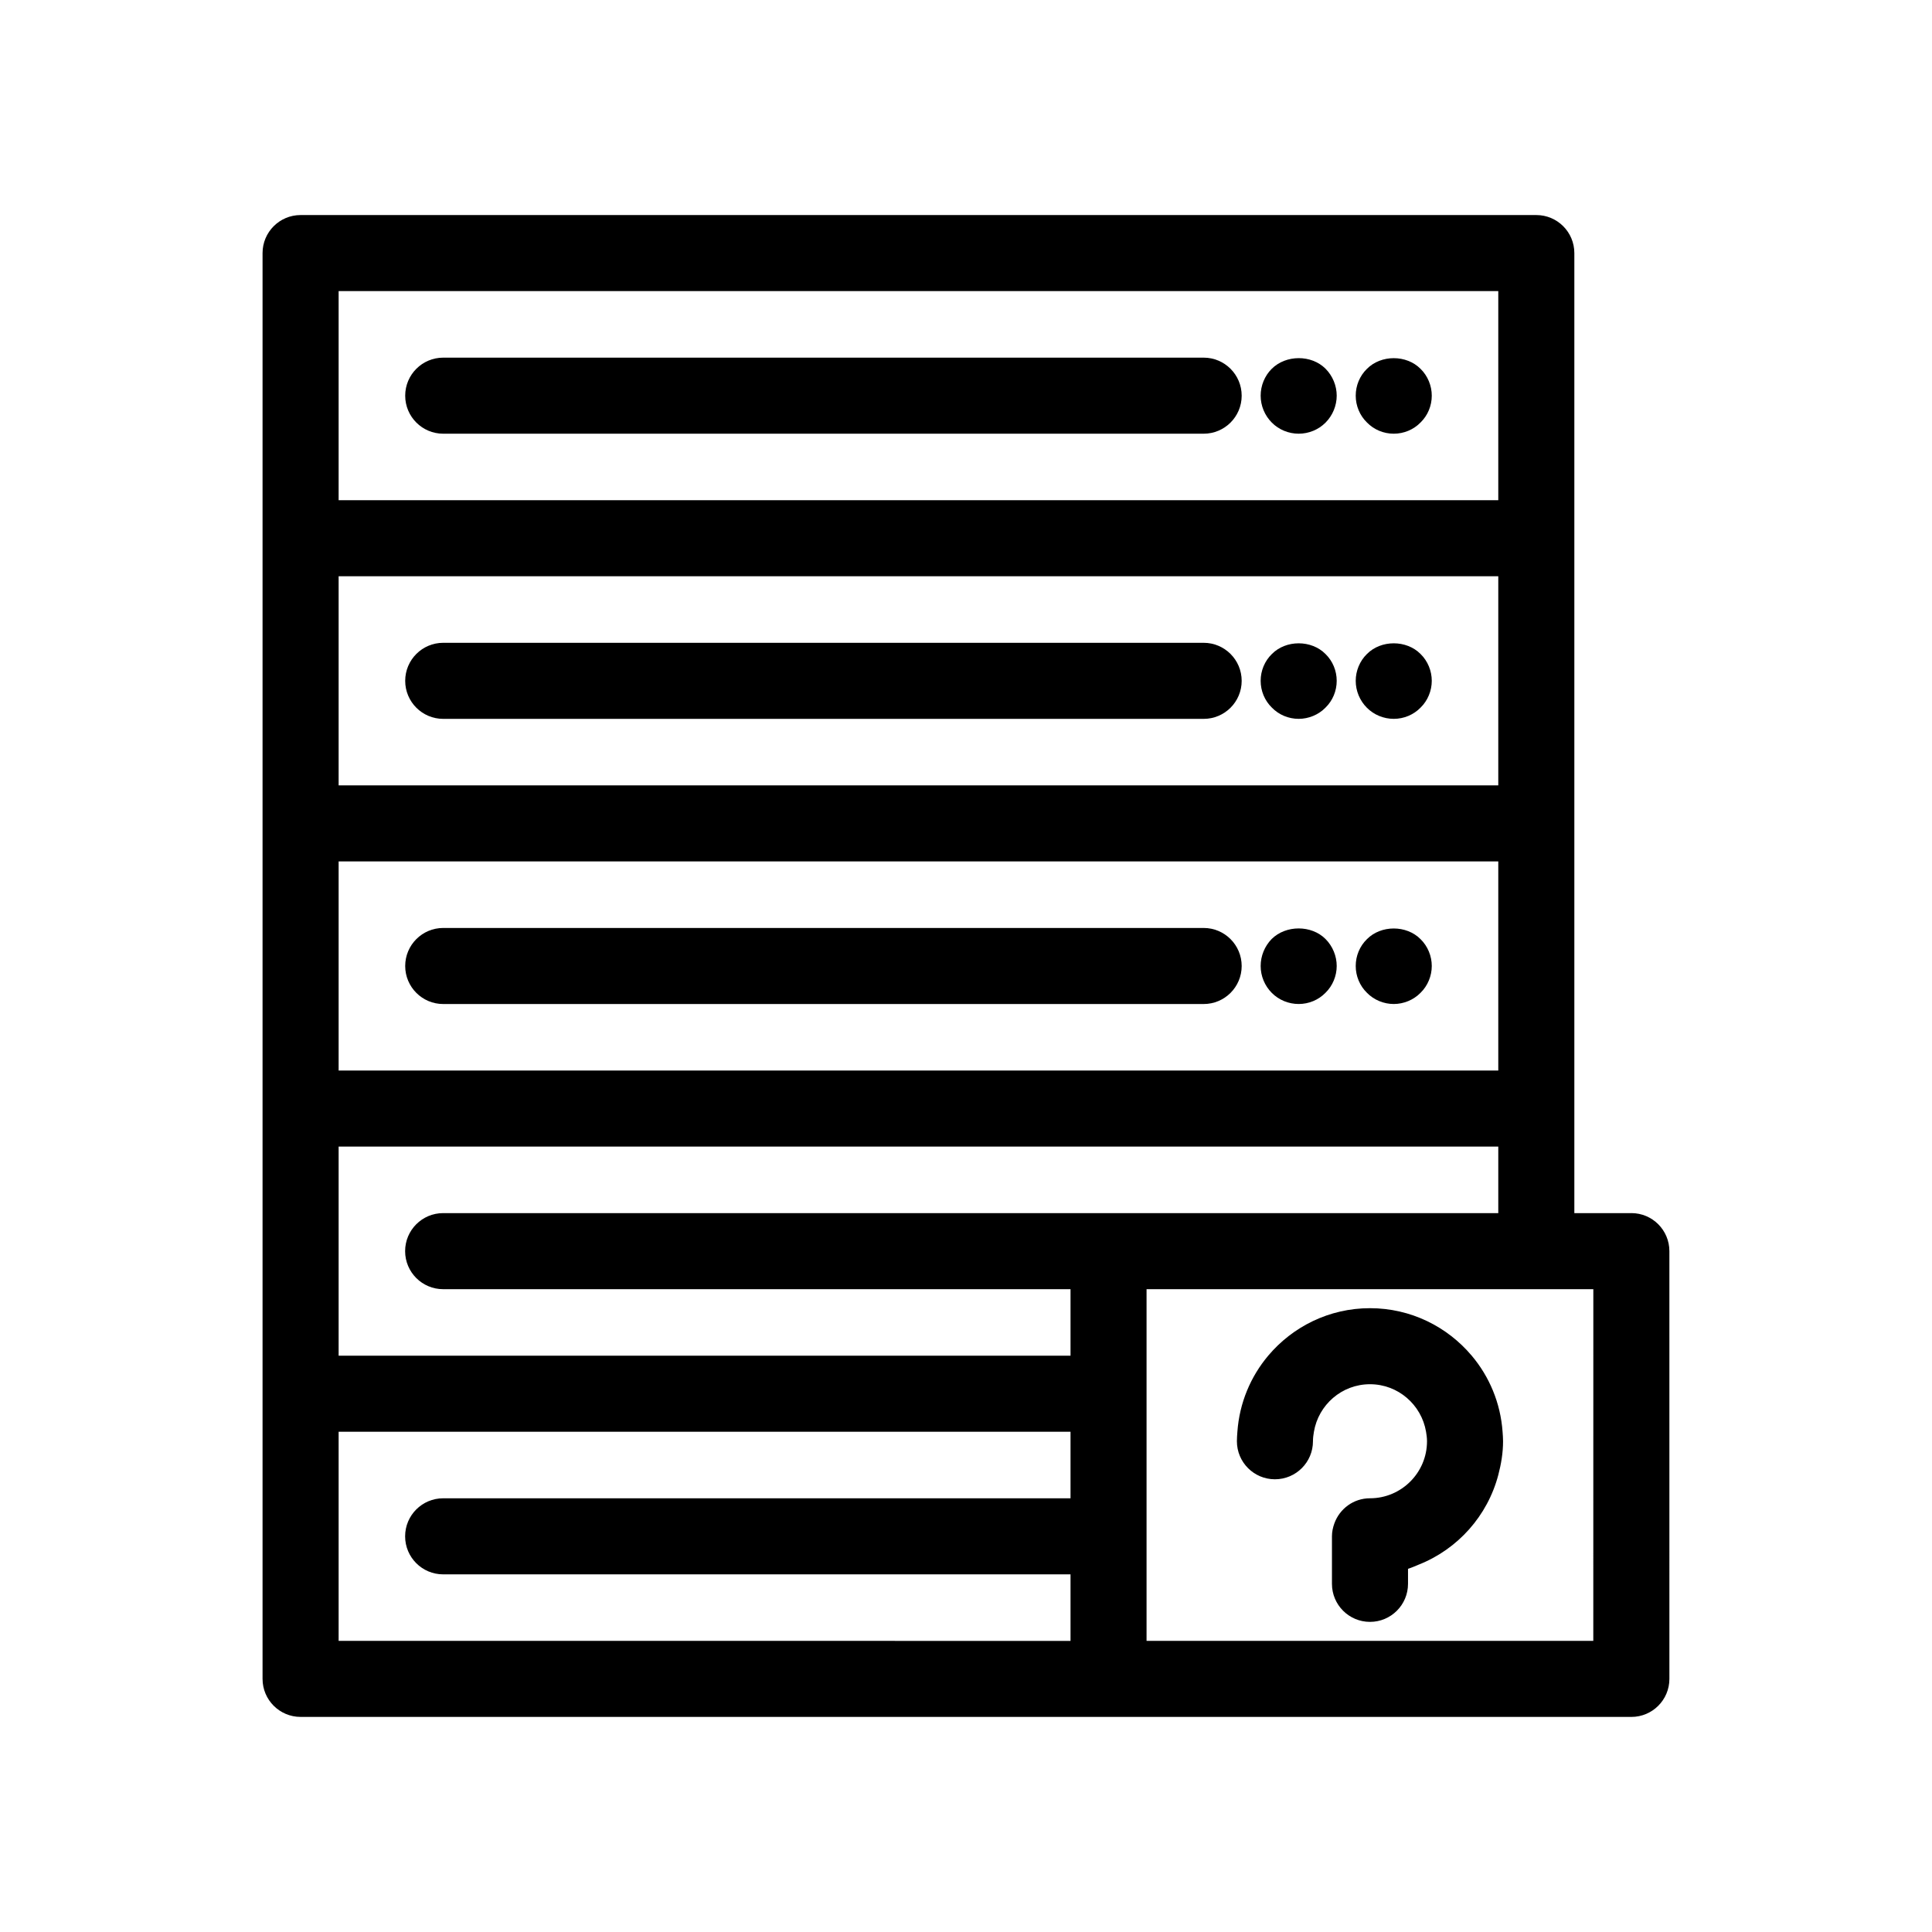 <?xml version="1.0" encoding="UTF-8"?>
<!-- Uploaded to: SVG Repo, www.svgrepo.com, Generator: SVG Repo Mixer Tools -->
<svg fill="#000000" width="800px" height="800px" version="1.1" viewBox="144 144 512 512" xmlns="http://www.w3.org/2000/svg">
 <g>
  <path d="m462.98 238.78h-201.52c-5.566 0-10.078 4.512-10.078 10.078s4.512 10.078 10.078 10.078h201.52c5.566 0 10.078-4.512 10.078-10.078-0.004-5.566-4.516-10.078-10.078-10.078z"/>
  <path d="m481.01 241.75c-1.863 1.867-2.922 4.434-2.922 7.106 0 2.668 1.059 5.238 2.973 7.152 1.863 1.867 4.43 2.926 7.102 2.926 2.672 0 5.238-1.059 7.106-2.922 1.914-1.918 2.973-4.535 2.973-7.156 0-2.621-1.059-5.238-2.973-7.156-3.731-3.727-10.48-3.727-14.258 0.051z"/>
  <path d="m506.25 241.75c-1.914 1.867-2.969 4.434-2.969 7.106 0 2.668 1.059 5.238 2.973 7.102 1.863 1.918 4.43 2.977 7.102 2.977s5.238-1.059 7.106-2.973c1.914-1.867 2.973-4.438 2.973-7.106 0-2.621-1.059-5.238-2.973-7.106-3.731-3.777-10.48-3.777-14.211 0z"/>
  <path d="m462.98 314.35h-201.52c-5.566 0-10.078 4.512-10.078 10.078 0 5.566 4.512 10.078 10.078 10.078h201.52c5.566 0 10.078-4.512 10.078-10.078-0.004-5.566-4.516-10.078-10.078-10.078z"/>
  <path d="m481.06 317.32c-1.914 1.863-2.973 4.43-2.973 7.102 0 2.668 1.059 5.238 2.973 7.102 1.863 1.918 4.43 2.977 7.102 2.977 2.617 0 5.238-1.059 7.106-2.973 1.914-1.863 2.973-4.434 2.973-7.106s-1.059-5.238-2.973-7.106c-3.731-3.777-10.48-3.777-14.207 0.004z"/>
  <path d="m506.25 317.32c-1.914 1.863-2.969 4.484-2.969 7.102 0 2.668 1.059 5.238 2.973 7.152 1.863 1.867 4.43 2.926 7.102 2.926s5.238-1.059 7.106-2.973c1.914-1.863 2.973-4.484 2.973-7.106 0-2.621-1.059-5.238-2.973-7.106-3.731-3.777-10.48-3.777-14.211 0.004z"/>
  <path d="m462.98 389.92h-201.52c-5.566 0-10.078 4.512-10.078 10.078s4.512 10.078 10.078 10.078h201.52c5.566 0 10.078-4.512 10.078-10.078-0.004-5.566-4.516-10.078-10.078-10.078z"/>
  <path d="m481.01 392.84c-1.863 1.914-2.922 4.484-2.922 7.156 0 2.668 1.059 5.238 2.973 7.152 1.863 1.863 4.43 2.922 7.102 2.922 2.672 0 5.238-1.059 7.106-2.973 1.914-1.863 2.973-4.484 2.973-7.102 0-2.621-1.059-5.238-2.973-7.156-3.731-3.727-10.48-3.727-14.258 0z"/>
  <path d="m506.25 392.89c-1.914 1.863-2.969 4.434-2.969 7.106 0 2.668 1.059 5.238 2.973 7.102 1.863 1.914 4.481 2.973 7.102 2.973 2.617 0 5.238-1.059 7.106-2.973 1.914-1.863 2.973-4.484 2.973-7.102 0-2.621-1.059-5.238-2.973-7.106-3.731-3.777-10.48-3.777-14.211 0z"/>
  <path d="m576.33 465.49h-15.113v-254.42c0-5.566-4.512-10.078-10.078-10.078h-327.48c-5.566 0-10.078 4.512-10.078 10.078v377.85c0 5.566 4.512 10.078 10.078 10.078h214.12l113.36 0.004h25.191c5.566 0 10.078-4.512 10.078-10.078l-0.004-113.36c0-5.566-4.512-10.078-10.074-10.078zm-342.59-244.35h307.32v55.418l-307.32 0.004zm0 75.574h307.32v55.418h-307.32zm0 75.57h307.32v55.418h-307.32zm193.96 168.78h-166.26c-5.566 0-10.078 4.512-10.078 10.078 0 5.566 4.512 10.078 10.078 10.078h166.26v17.633l-193.96-0.004v-55.418h193.96zm-166.26-75.574c-5.566 0-10.078 4.512-10.078 10.078 0 5.566 4.512 10.078 10.078 10.078h166.26v17.633h-193.96v-55.418h307.32v17.629zm304.8 113.36h-118.39v-93.207h118.4z"/>
  <path d="m534.03 503.28c-6.473-7.691-16.156-12.598-26.973-12.598s-20.5 4.906-26.973 12.594c-4.656 5.531-7.621 12.508-8.164 20.152-0.062 0.836-0.129 1.672-0.129 2.519 0 5.566 4.512 10.078 10.078 10.078s10.078-4.512 10.078-10.078c0-0.863 0.113-1.695 0.254-2.519 1.203-7.133 7.383-12.594 14.855-12.594s13.652 5.461 14.859 12.594c0.141 0.824 0.254 1.66 0.254 2.519 0 8.336-6.781 15.113-15.113 15.113-4.367 0-8.047 2.793-9.445 6.676-0.387 1.07-0.633 2.203-0.633 3.402v12.598c0 5.566 4.512 10.078 10.078 10.078s10.078-4.512 10.078-10.078v-3.988c0.984-0.293 1.902-0.73 2.848-1.109 10.328-4.098 18.223-12.891 21.082-23.781 0.75-2.859 1.258-5.816 1.258-8.91 0-0.852-0.066-1.684-0.129-2.519-0.543-7.641-3.508-14.617-8.164-20.148z"/>
 </g>
</svg>